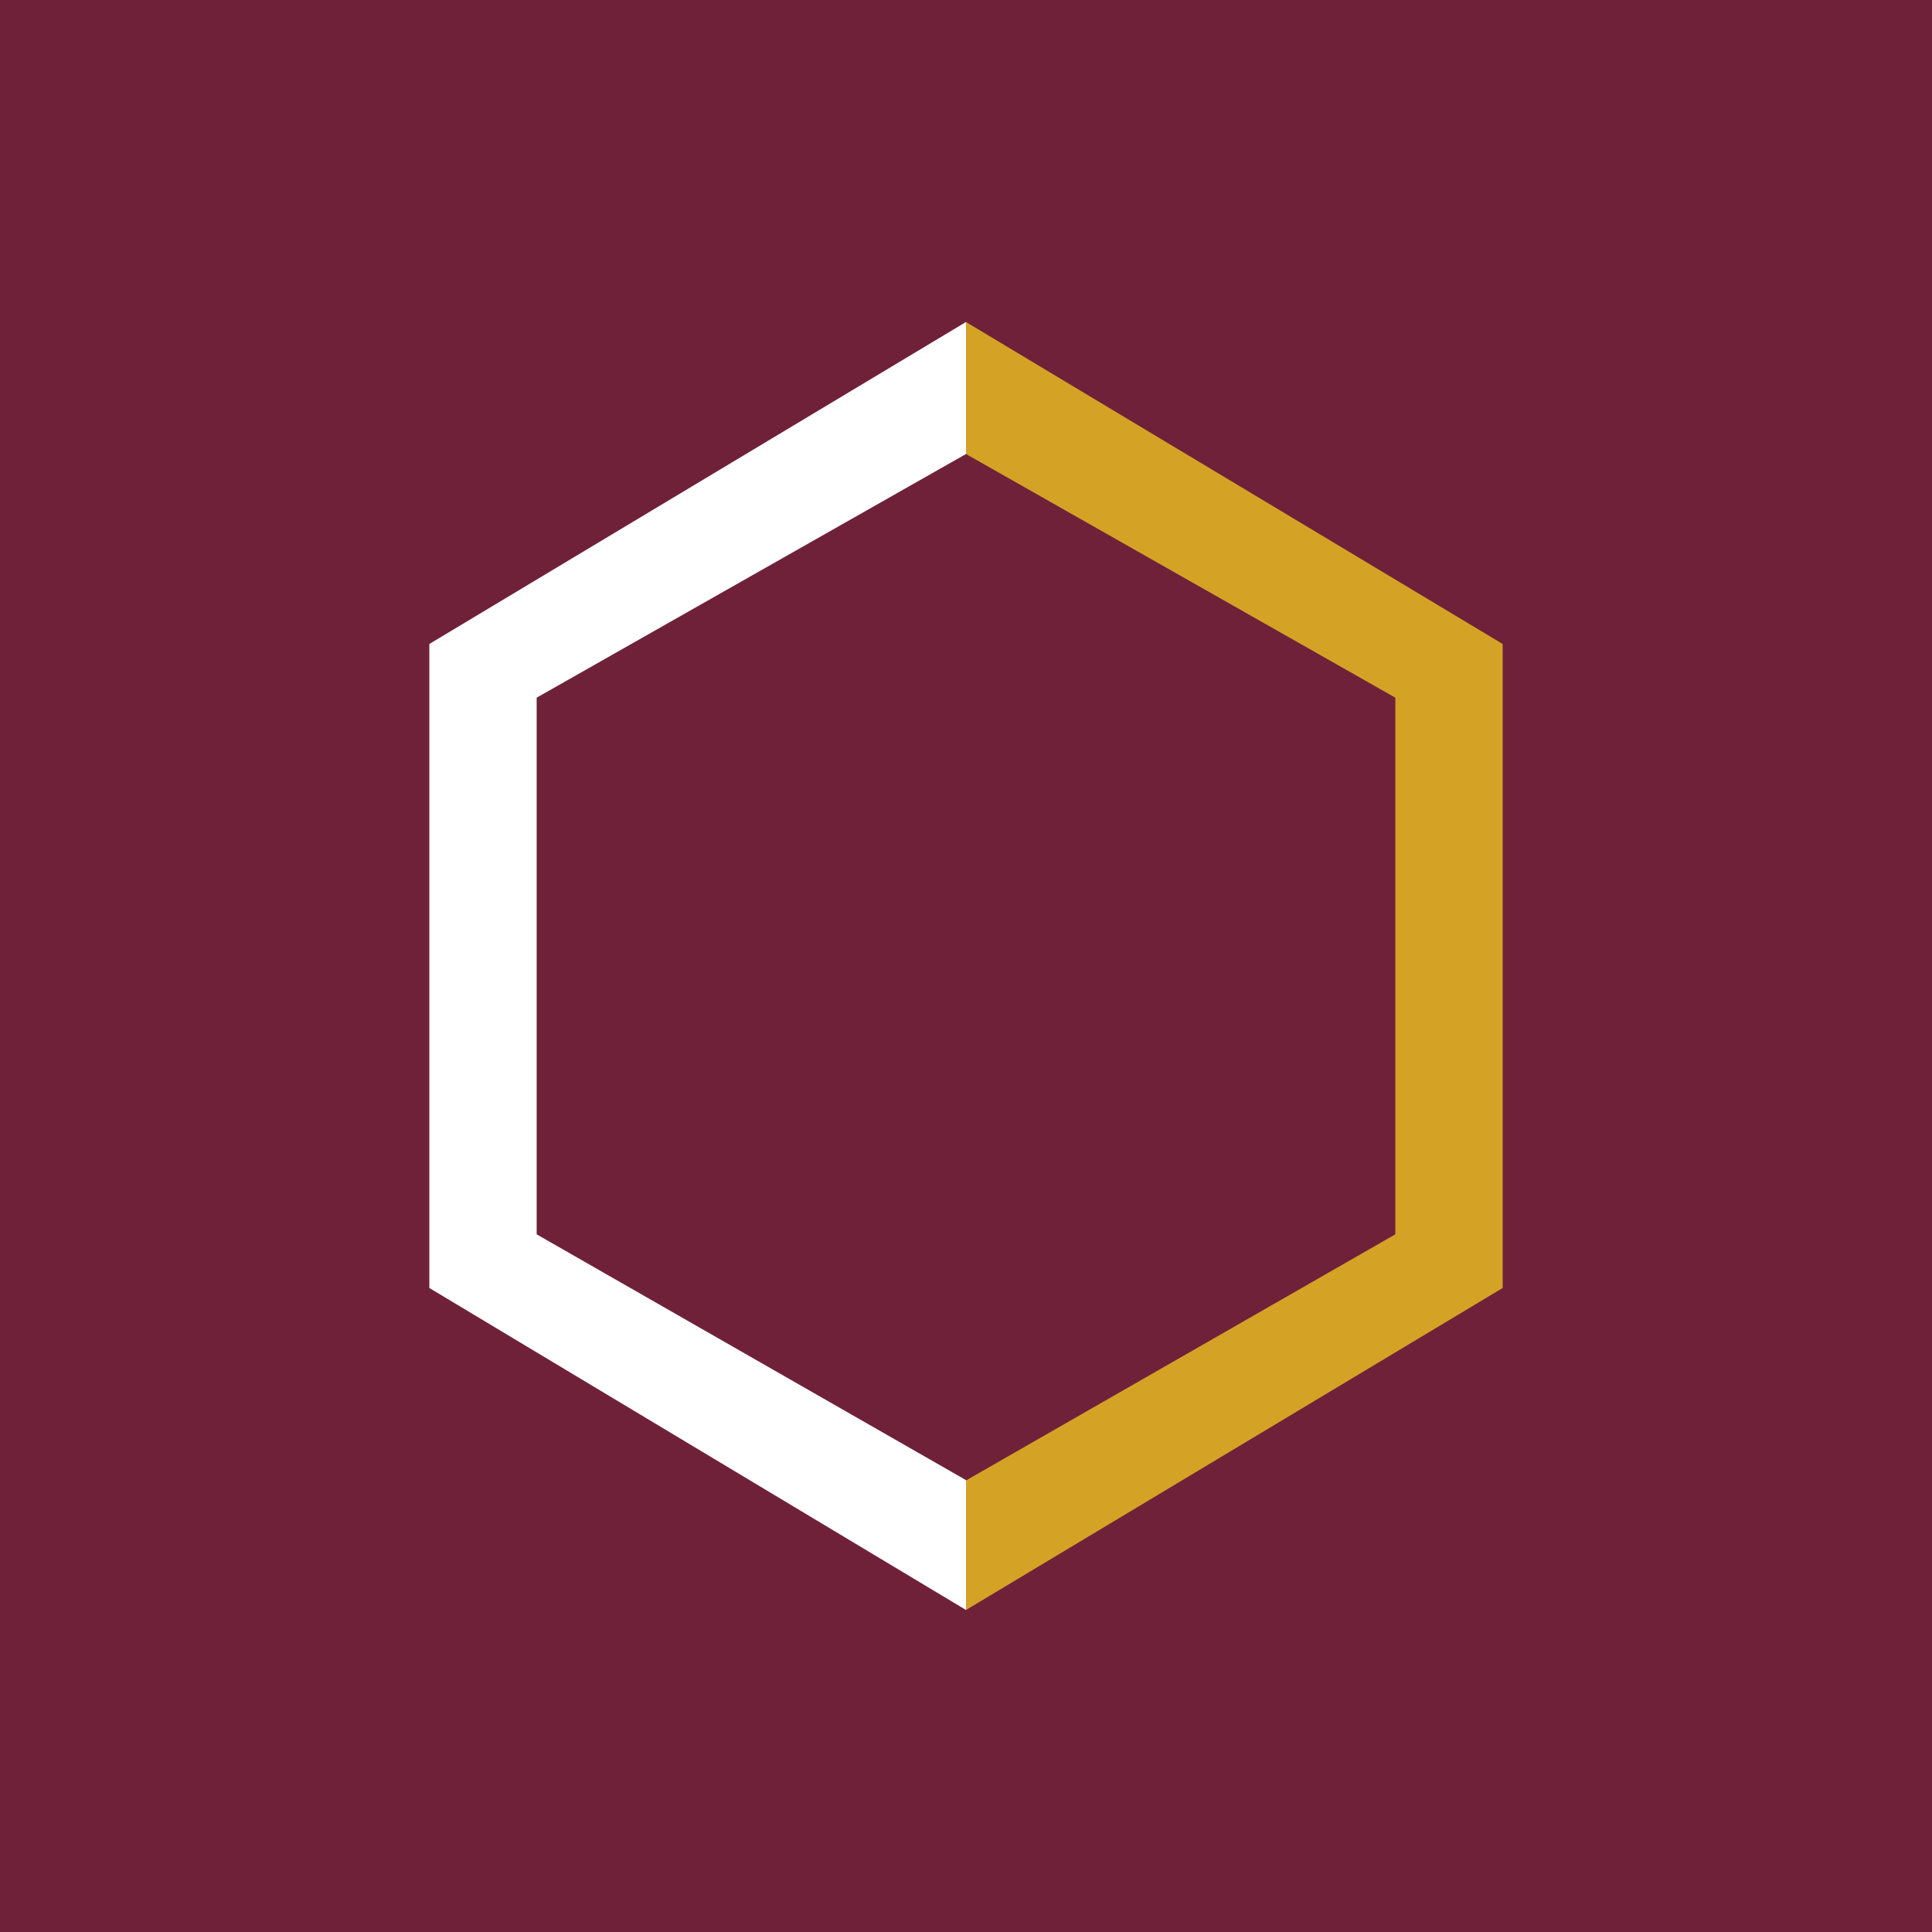 <svg xmlns="http://www.w3.org/2000/svg" width="18" height="18"><path fill="#6F213A" d="M0 0h18v18H0z"/><path fill="#fff" d="m4 6 5-3v1.23L5 6.5v5l4 2.29V15l-5-3z"/><path fill="#D4A325" d="M14 6 9 3v1.23l4 2.27v5l-4 2.293V15l5-3z"/></svg>